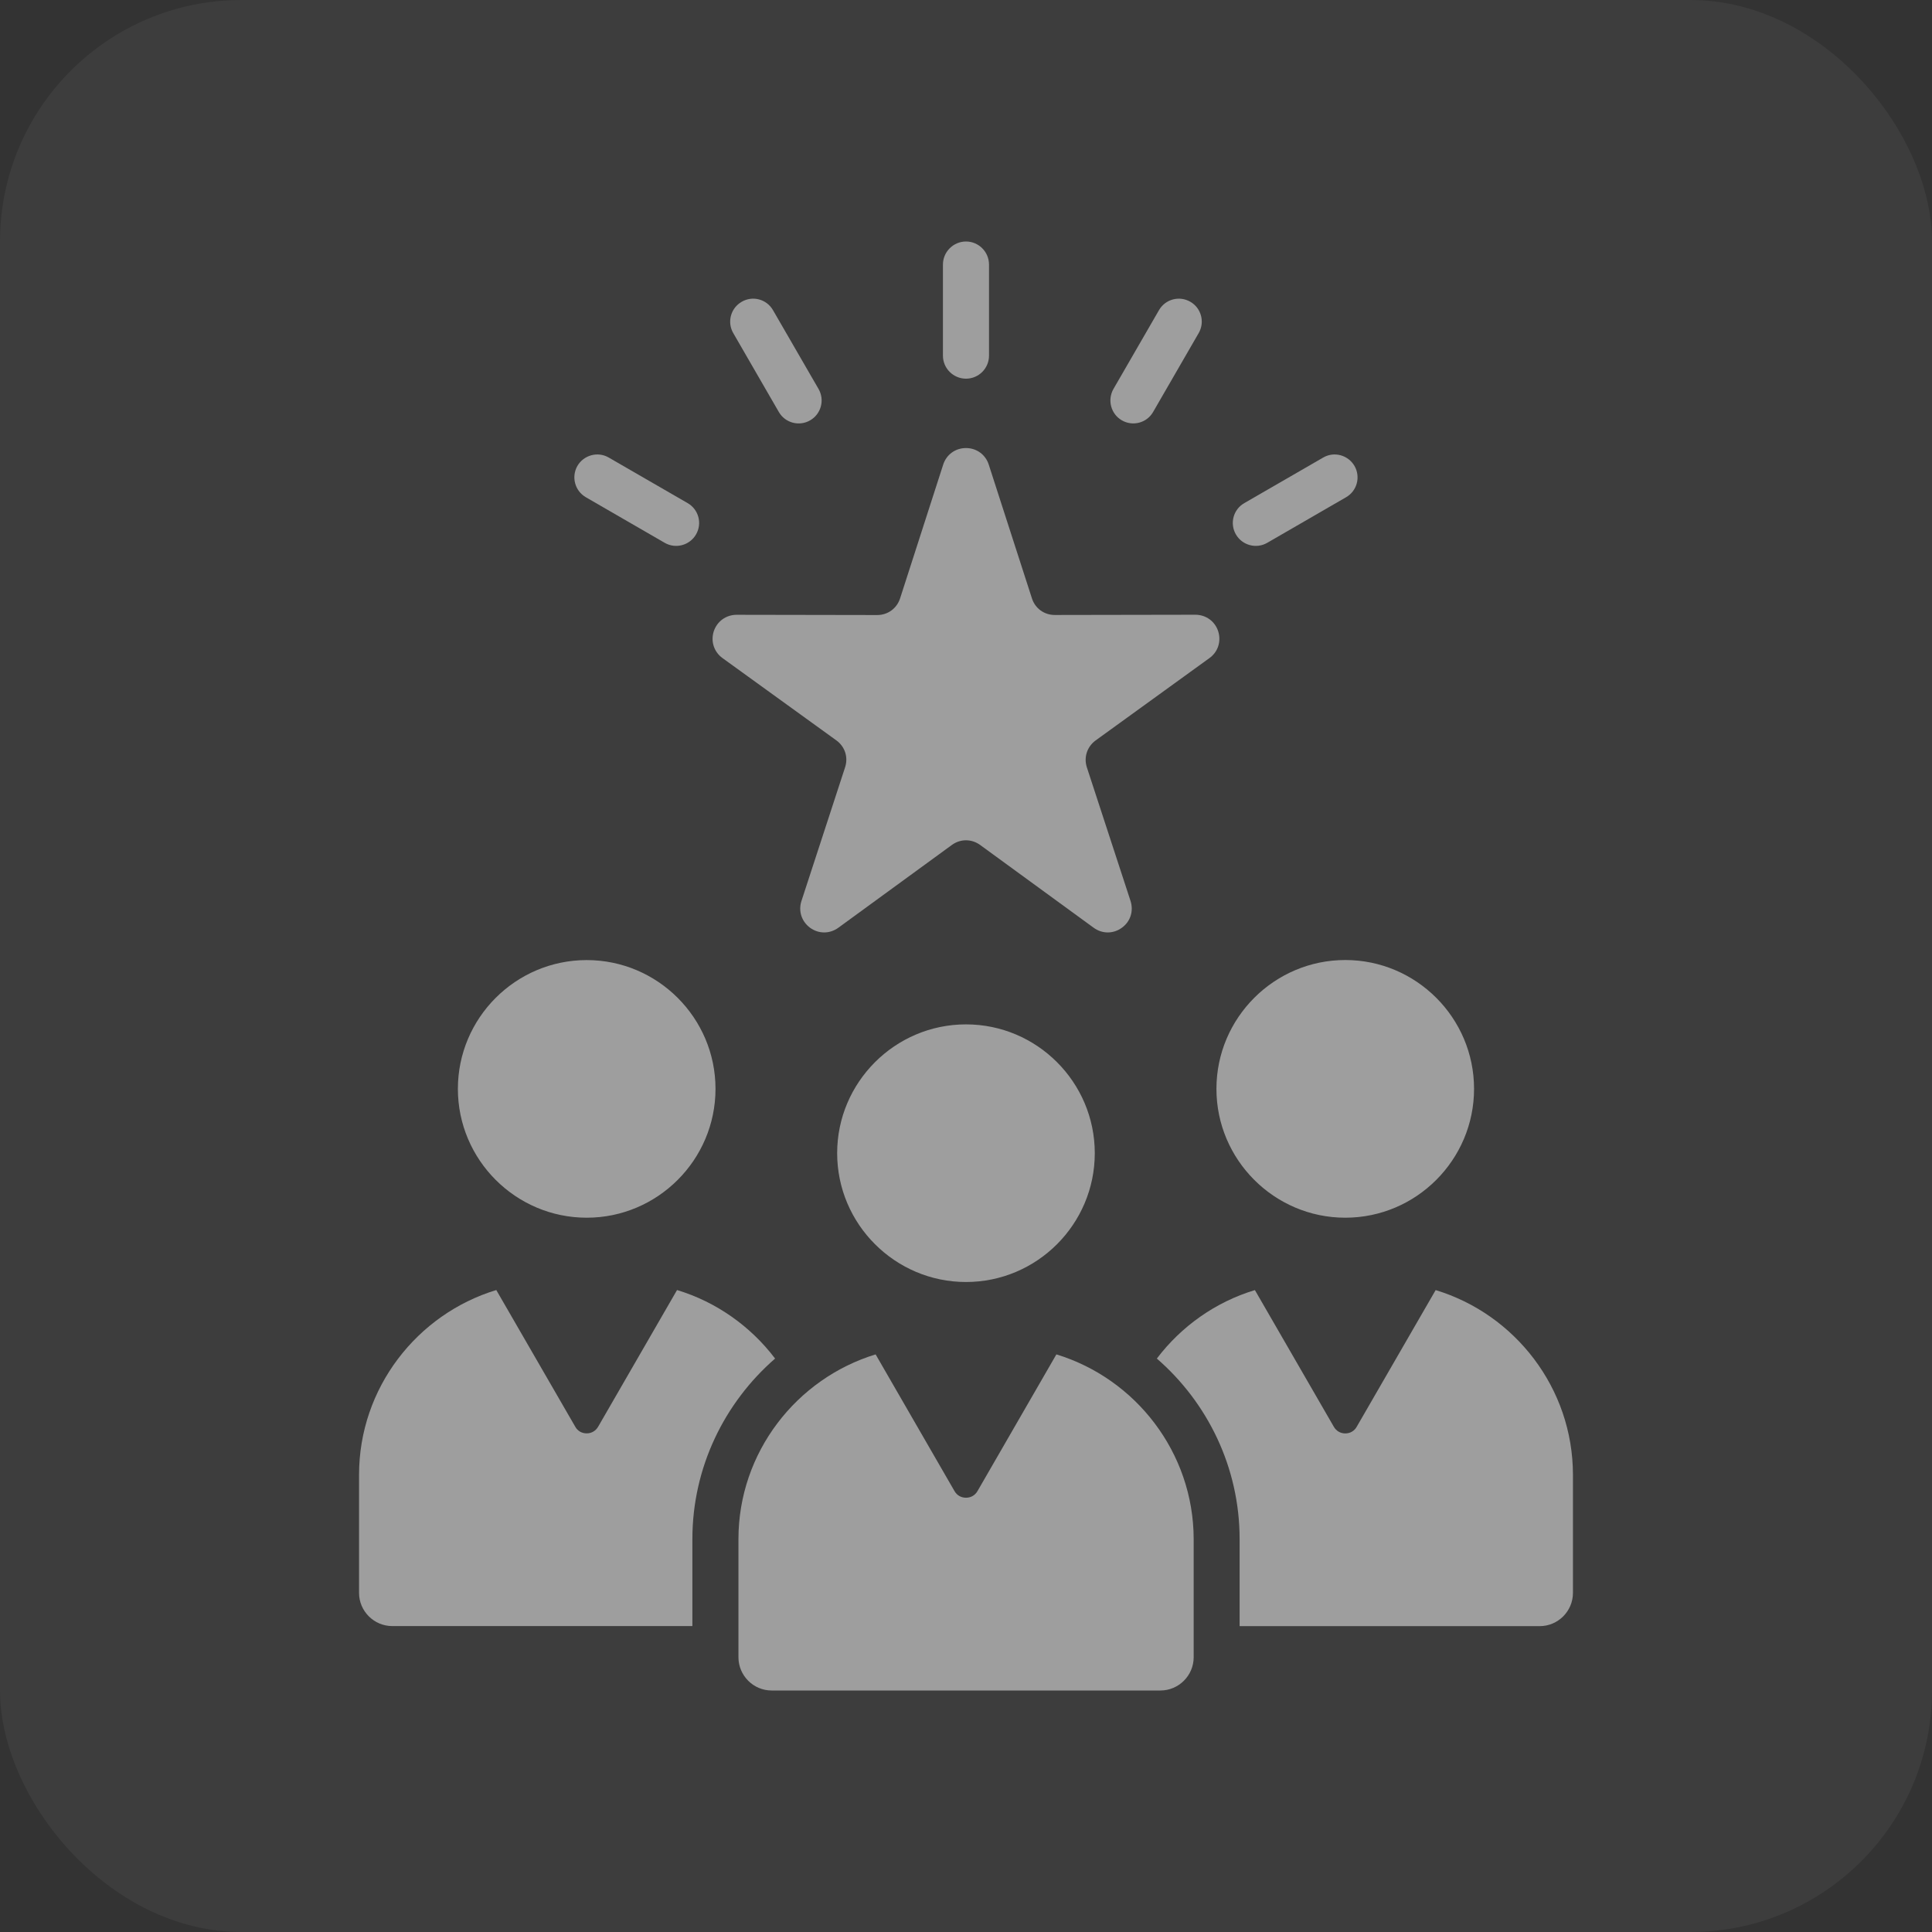 <svg width="32" height="32" viewBox="0 0 32 32" fill="none" xmlns="http://www.w3.org/2000/svg">
<rect x="0" y="0" width="32" height="32" fill="#333333" stroke="none"/>
<rect width="32" height="32" rx="4" fill="white" fill-opacity="0.05"/>
<path d="M11.468 25.493V26.933H6.498C6.195 26.933 5.947 26.686 5.947 26.383V24.427C5.947 22.989 6.909 21.765 8.22 21.367L9.528 23.631C9.567 23.701 9.636 23.741 9.717 23.741C9.797 23.741 9.866 23.701 9.907 23.631L11.214 21.367C11.867 21.565 12.434 21.969 12.838 22.502C12.001 23.23 11.468 24.302 11.468 25.493ZM23.779 21.368L22.472 23.631C22.432 23.702 22.363 23.742 22.282 23.742C22.202 23.742 22.133 23.702 22.092 23.631L20.785 21.368C20.132 21.565 19.565 21.969 19.161 22.502C20 23.23 20.532 24.303 20.532 25.493V26.934H25.502C25.805 26.934 26.053 26.687 26.053 26.383V24.427C26.052 22.99 25.091 21.766 23.779 21.368ZM20.148 18.035C20.148 19.21 21.107 20.169 22.282 20.169C23.458 20.169 24.415 19.209 24.415 18.035C24.415 16.859 23.457 15.901 22.282 15.901C21.107 15.901 20.148 16.859 20.148 18.035ZM9.718 20.169C10.893 20.169 11.851 19.21 11.851 18.035C11.851 16.859 10.892 15.902 9.718 15.902C8.542 15.902 7.584 16.86 7.584 18.035C7.584 19.21 8.542 20.169 9.718 20.169ZM17.497 22.433L16.19 24.698C16.15 24.767 16.081 24.807 16 24.807C15.919 24.807 15.85 24.767 15.81 24.698L14.503 22.433C13.192 22.833 12.231 24.057 12.231 25.493V27.449C12.231 27.752 12.478 28 12.781 28H19.22C19.523 28 19.771 27.752 19.771 27.449V25.493C19.769 24.057 18.808 22.833 17.497 22.433ZM16 16.967C14.825 16.967 13.866 17.926 13.866 19.1C13.866 20.276 14.826 21.234 16 21.234C17.176 21.234 18.133 20.276 18.133 19.1C18.133 17.926 17.176 16.967 16 16.967ZM11.967 10.9L13.854 12.264C13.996 12.368 14.052 12.543 13.997 12.71L13.275 14.922C13.22 15.089 13.277 15.263 13.418 15.367C13.56 15.47 13.743 15.47 13.886 15.366L15.766 13.995C15.908 13.892 16.091 13.892 16.234 13.995L18.114 15.366C18.256 15.47 18.439 15.47 18.581 15.367C18.724 15.264 18.779 15.09 18.725 14.922L18.002 12.71C17.948 12.544 18.005 12.368 18.147 12.264L20.032 10.9C20.174 10.798 20.23 10.623 20.177 10.456C20.123 10.29 19.974 10.182 19.798 10.182L17.471 10.186C17.295 10.186 17.146 10.078 17.092 9.911L16.377 7.696C16.324 7.53 16.175 7.421 16 7.421C15.824 7.421 15.675 7.53 15.622 7.696L14.908 9.912C14.853 10.079 14.704 10.187 14.529 10.187L12.201 10.183C12.026 10.183 11.877 10.291 11.822 10.457C11.769 10.624 11.826 10.798 11.967 10.9ZM16 6.272C16.21 6.272 16.381 6.101 16.381 5.891V4.382C16.381 4.172 16.21 4 16 4C15.79 4 15.618 4.172 15.618 4.382V5.891C15.618 6.101 15.79 6.272 16 6.272ZM18.581 6.962C18.763 7.067 18.996 7.005 19.1 6.822L19.855 5.515C19.959 5.334 19.896 5.101 19.715 4.998C19.533 4.893 19.301 4.955 19.196 5.138L18.442 6.443C18.338 6.626 18.401 6.858 18.581 6.962ZM20.989 8.991L22.295 8.236C22.477 8.131 22.539 7.9 22.435 7.718C22.33 7.537 22.098 7.473 21.917 7.578L20.61 8.333C20.428 8.436 20.365 8.669 20.47 8.851C20.574 9.032 20.807 9.096 20.989 8.991ZM12.9 6.824C13.005 7.006 13.238 7.067 13.419 6.962C13.6 6.857 13.663 6.625 13.558 6.443L12.803 5.137C12.698 4.955 12.466 4.892 12.284 4.999C12.102 5.104 12.04 5.336 12.145 5.517L12.9 6.824ZM9.704 8.236L11.01 8.991C11.192 9.096 11.425 9.032 11.529 8.851C11.634 8.669 11.571 8.437 11.389 8.333L10.082 7.578C9.901 7.473 9.668 7.537 9.563 7.718C9.46 7.9 9.522 8.131 9.704 8.236Z" fill="white" fill-opacity="0.5"/>
</svg>
